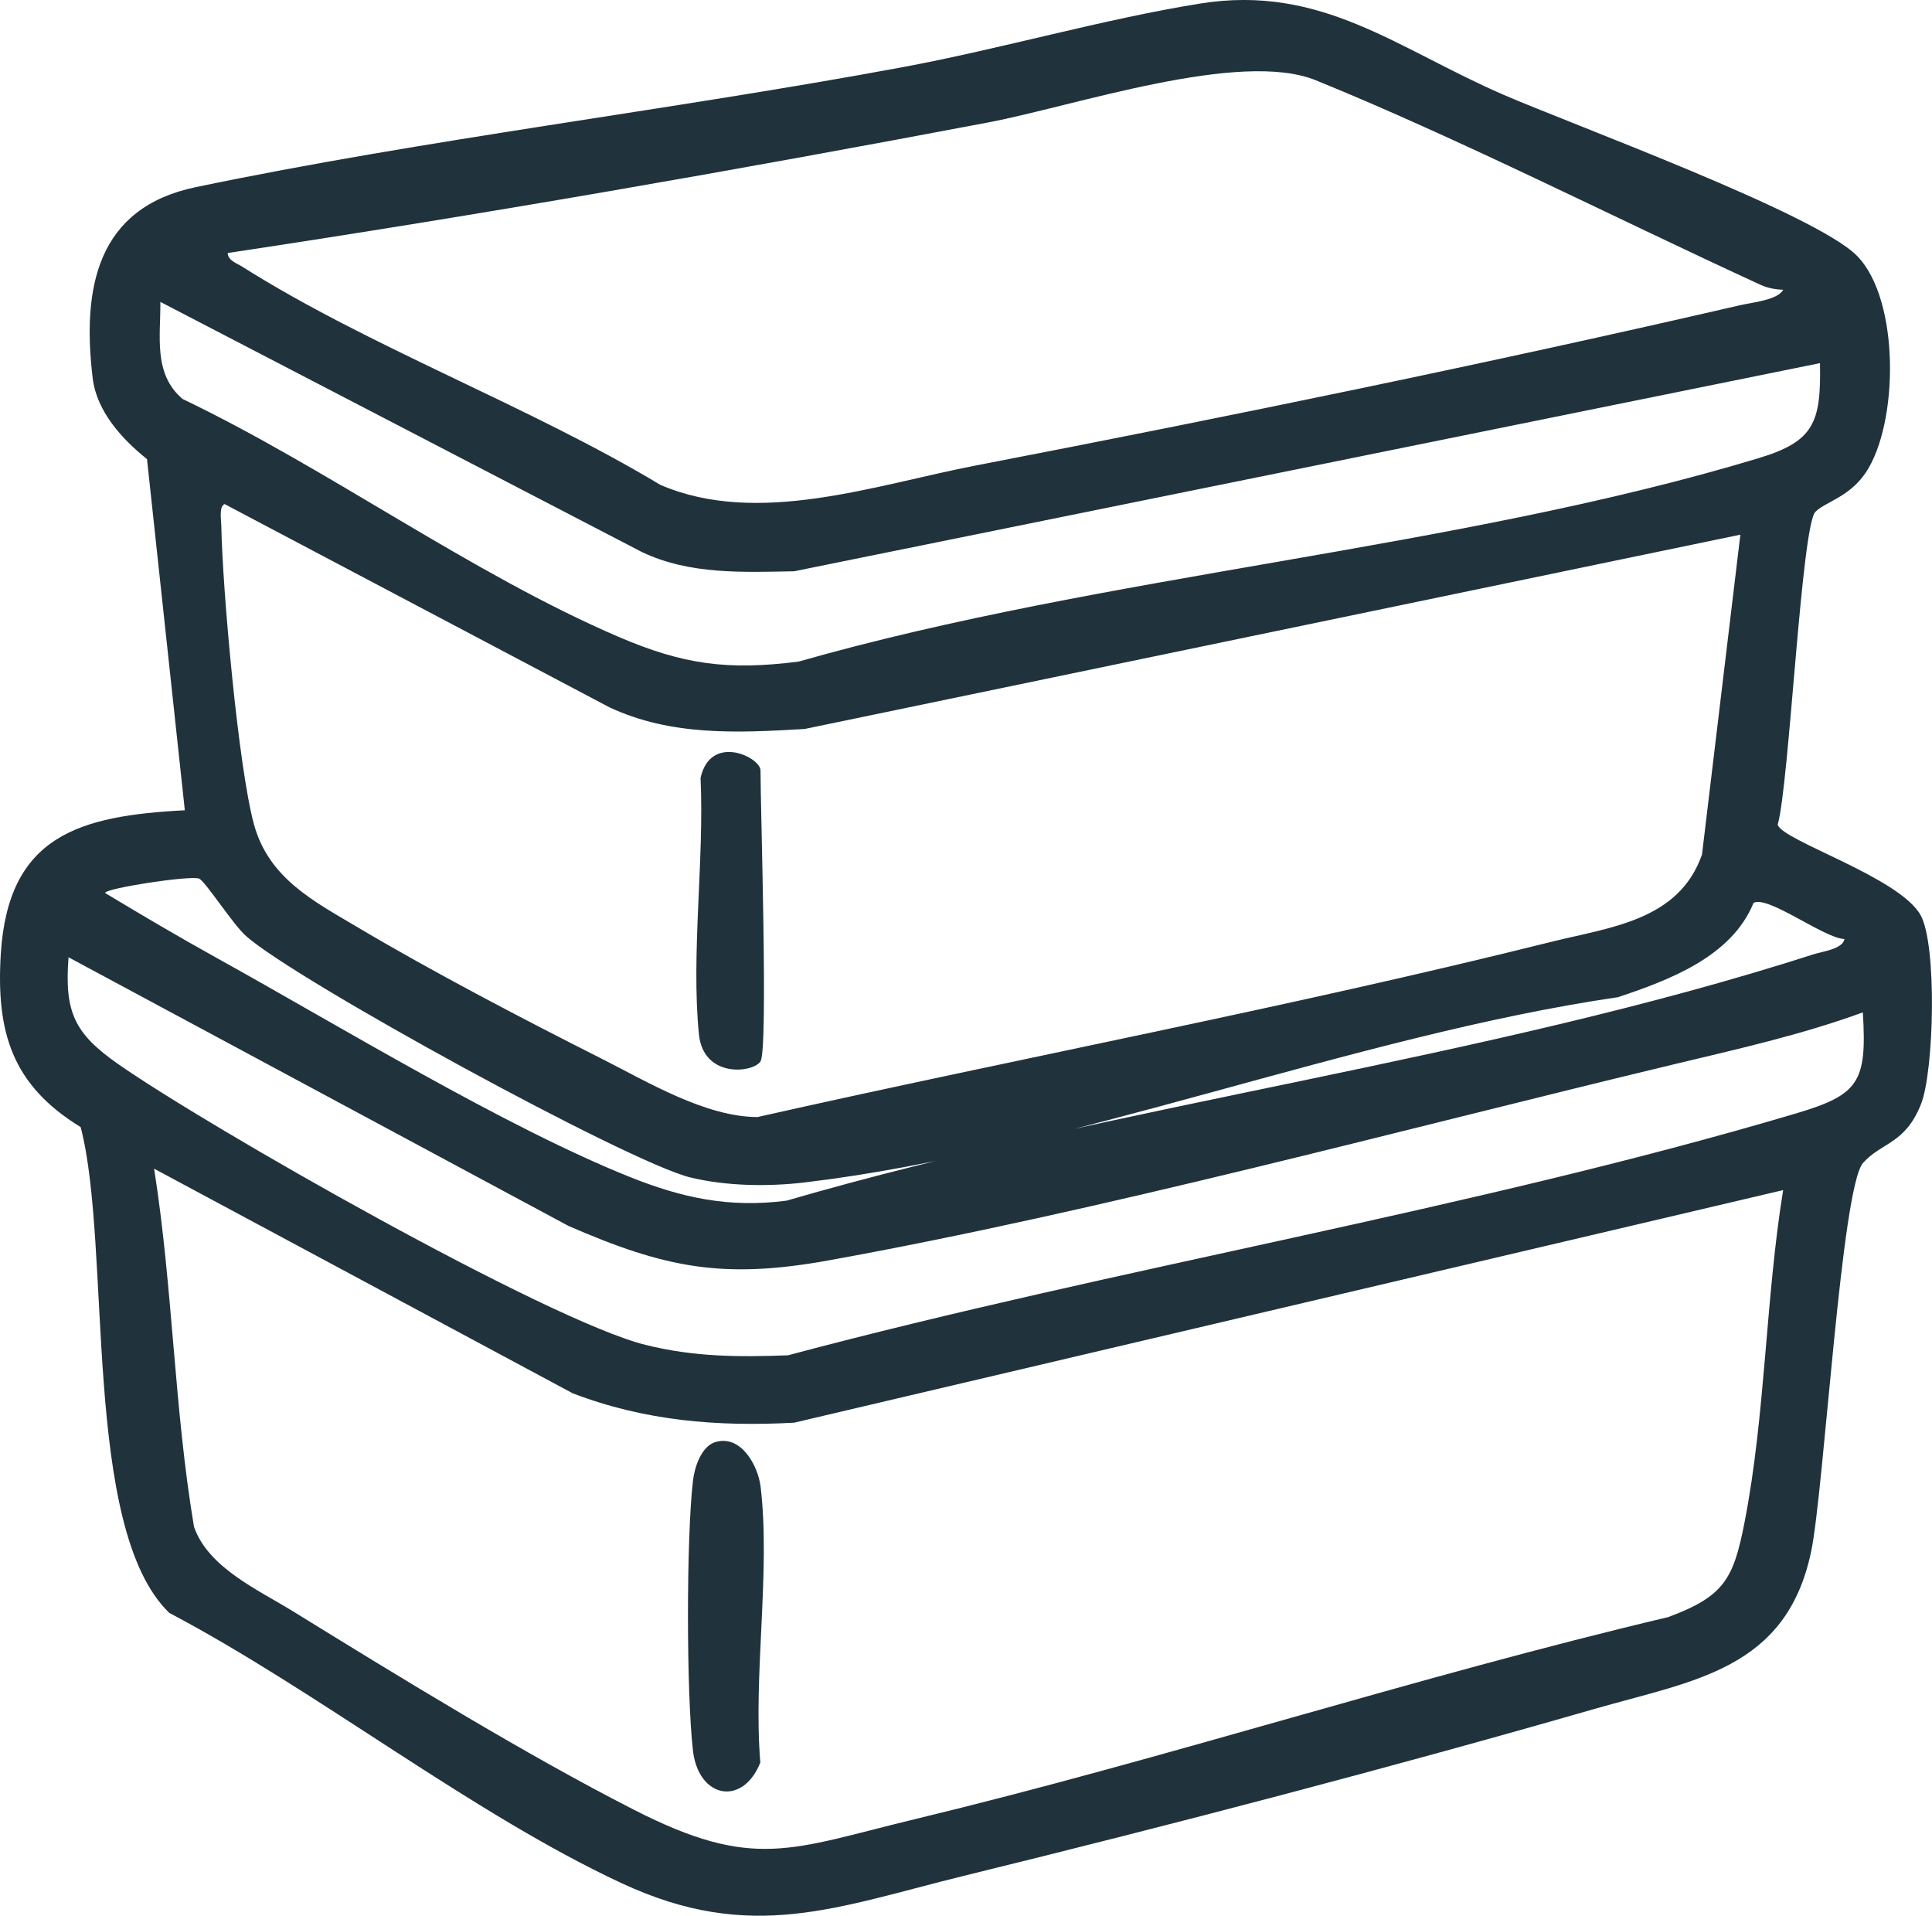 <?xml version="1.0" encoding="UTF-8"?>
<svg xmlns="http://www.w3.org/2000/svg" id="Ebene_2" data-name="Ebene 2" viewBox="0 0 315.16 312.48">
  <defs>
    <style>      .cls-1 {        fill: #20323c;      }    </style>
  </defs>
  <g id="Ebene_7" data-name="Ebene 7">
    <g>
      <path class="cls-1" d="M296.15,83.47c-2.3,2.26-4.29,44.58-6.16,51.04.73,2.61,19.78,8.53,23.29,14.72,2.74,4.84,2.22,25.51.08,30.88-2.6,6.51-6.32,6.13-9.43,9.55-3.57,3.92-6.39,53.47-8.49,63.44-4.05,19.23-19.13,20.98-35.31,25.63-33.41,9.62-68.91,18.89-102.69,27.18-21,5.15-34.86,11.12-56.04,1.25-24.45-11.39-49.61-31.34-73.79-44.09-14.32-13.85-9.35-59.65-14.45-79.23C1.98,176.99-.66,168.38.13,155.59c1.2-19.3,12.79-22.53,30.02-23.43l-6.17-57.28c-4.06-3.23-8.19-7.77-8.85-13.13-1.81-14.86.74-27.87,16.78-31.22,37.42-7.81,77.42-12.53,115.3-19.57,16.07-2.98,32.72-7.84,48.56-10.38,19.83-3.18,32.09,7.34,49.48,14.87,11.5,4.98,50.86,19.39,57.66,26.26,7.08,7.16,6.83,27.47,1.4,35.44-2.7,3.96-6.5,4.68-8.16,6.32ZM290.89,47.26c-1.26-.04-2.54-.27-3.69-.8-23.33-10.71-49.18-23.86-72.54-33.36-12.38-5.04-39.34,4.19-53.45,6.87-41.22,7.81-82.58,15.05-124.07,21.3.09,1.26,1.43,1.63,2.3,2.18,20.74,13.13,46.96,22.8,68.27,35.63,15.92,6.87,35.06.01,51.5-3.16,41.23-7.96,83.8-16.7,124.7-26.15,1.85-.43,6.09-.83,6.97-2.5ZM296.89,59.23l-167.35,33.95c-8.38.15-17.02.57-24.81-3.13L26.16,49.24c.05,5.58-1.19,11.76,3.63,15.84,23.75,11.37,47.08,28.47,71.1,38.79,10.62,4.56,17.9,5.5,29.39,4.04,50.18-14.31,107.14-18.23,156.63-33.19,9.07-2.74,10.16-5.86,9.98-15.5ZM283.89,87.21l-152.62,31.69c-10.89.64-21.75,1.2-31.87-3.54l-62.76-33.14c-.94.38-.56,2.54-.54,3.53.19,10.35,2.77,39.25,5.31,48.64,2.4,8.89,9.8,12.62,17.04,16.92,12.1,7.19,26.98,14.96,39.61,21.33,7.47,3.77,17,9.54,25.5,9.56,43.03-9.69,86.6-17.87,129.38-28.55,9.69-2.42,20.91-3.45,24.7-14.26l6.26-52.18ZM286.04,147.28c-3.55,8.73-13.7,12.57-22.11,15.37-43.09,6.29-90.05,25.16-132.64,30.21-5.96.71-12.85.61-18.67-.81-10.1-2.46-64.47-32.21-72.5-39.39-2.18-1.95-6.69-9.02-7.66-9.36-1.56-.53-15.29,1.58-15.32,2.35,6.02,3.63,12.15,7.24,18.32,10.66,19.92,11.04,46.79,27.44,67.25,35.65,8.56,3.43,16.22,5.09,25.58,3.88,54.41-15.81,113.89-22.93,167.59-40.2,1.38-.44,4.77-.86,4.99-2.48-3.26-.08-12.55-7.22-14.83-5.88ZM303.87,165.13c-10.04,3.67-20.57,6.01-30.95,8.5-44.45,10.67-93.31,23.93-137.87,31.97-17.15,3.09-26.63,1.19-42.33-5.65L11.18,156.14c-.7,8.98,1.01,12.46,8.07,17.4,14.82,10.36,70.2,41.89,86.05,45.82,7.92,1.97,15.1,2,23.24,1.7,53.79-14.35,111.17-23.65,164.37-39.43,10.33-3.07,11.66-5.08,10.97-16.49ZM290.89,194.11l-161.35,37.94c-12.52.68-24.37-.29-36.13-4.8l-68.27-36.63c3.06,19.36,3.26,39.15,6.51,58.42,2.32,6.66,10.41,10.24,16.18,13.8,17.19,10.6,37.75,23.25,55.57,32.34,19.63,10.02,25.56,6.43,45.84,1.54,41.18-9.93,81.64-23.2,122.89-32.96,9.14-3.4,10.65-6.21,12.46-15.51,3.4-17.42,3.42-36.53,6.29-54.15Z"></path>
      <path class="cls-1" d="M116.77,235.19c4.17-1.18,6.91,3.94,7.31,7.34,1.64,13.83-1.24,30.77-.05,44.95-2.86,7.19-10.09,5.87-10.99-1.95-1.08-9.36-1.09-34.66,0-44,.25-2.16,1.33-5.66,3.72-6.34Z"></path>
      <path class="cls-1" d="M124.06,173.12c-1.2,1.88-9.33,2.81-10.05-4.44-1.29-13.06.89-28.49.27-41.8,1.64-7.31,9.78-3.38,9.78-1.21,0,6.26,1.27,45.45,0,47.45Z"></path>
    </g>
  </g>
</svg>
